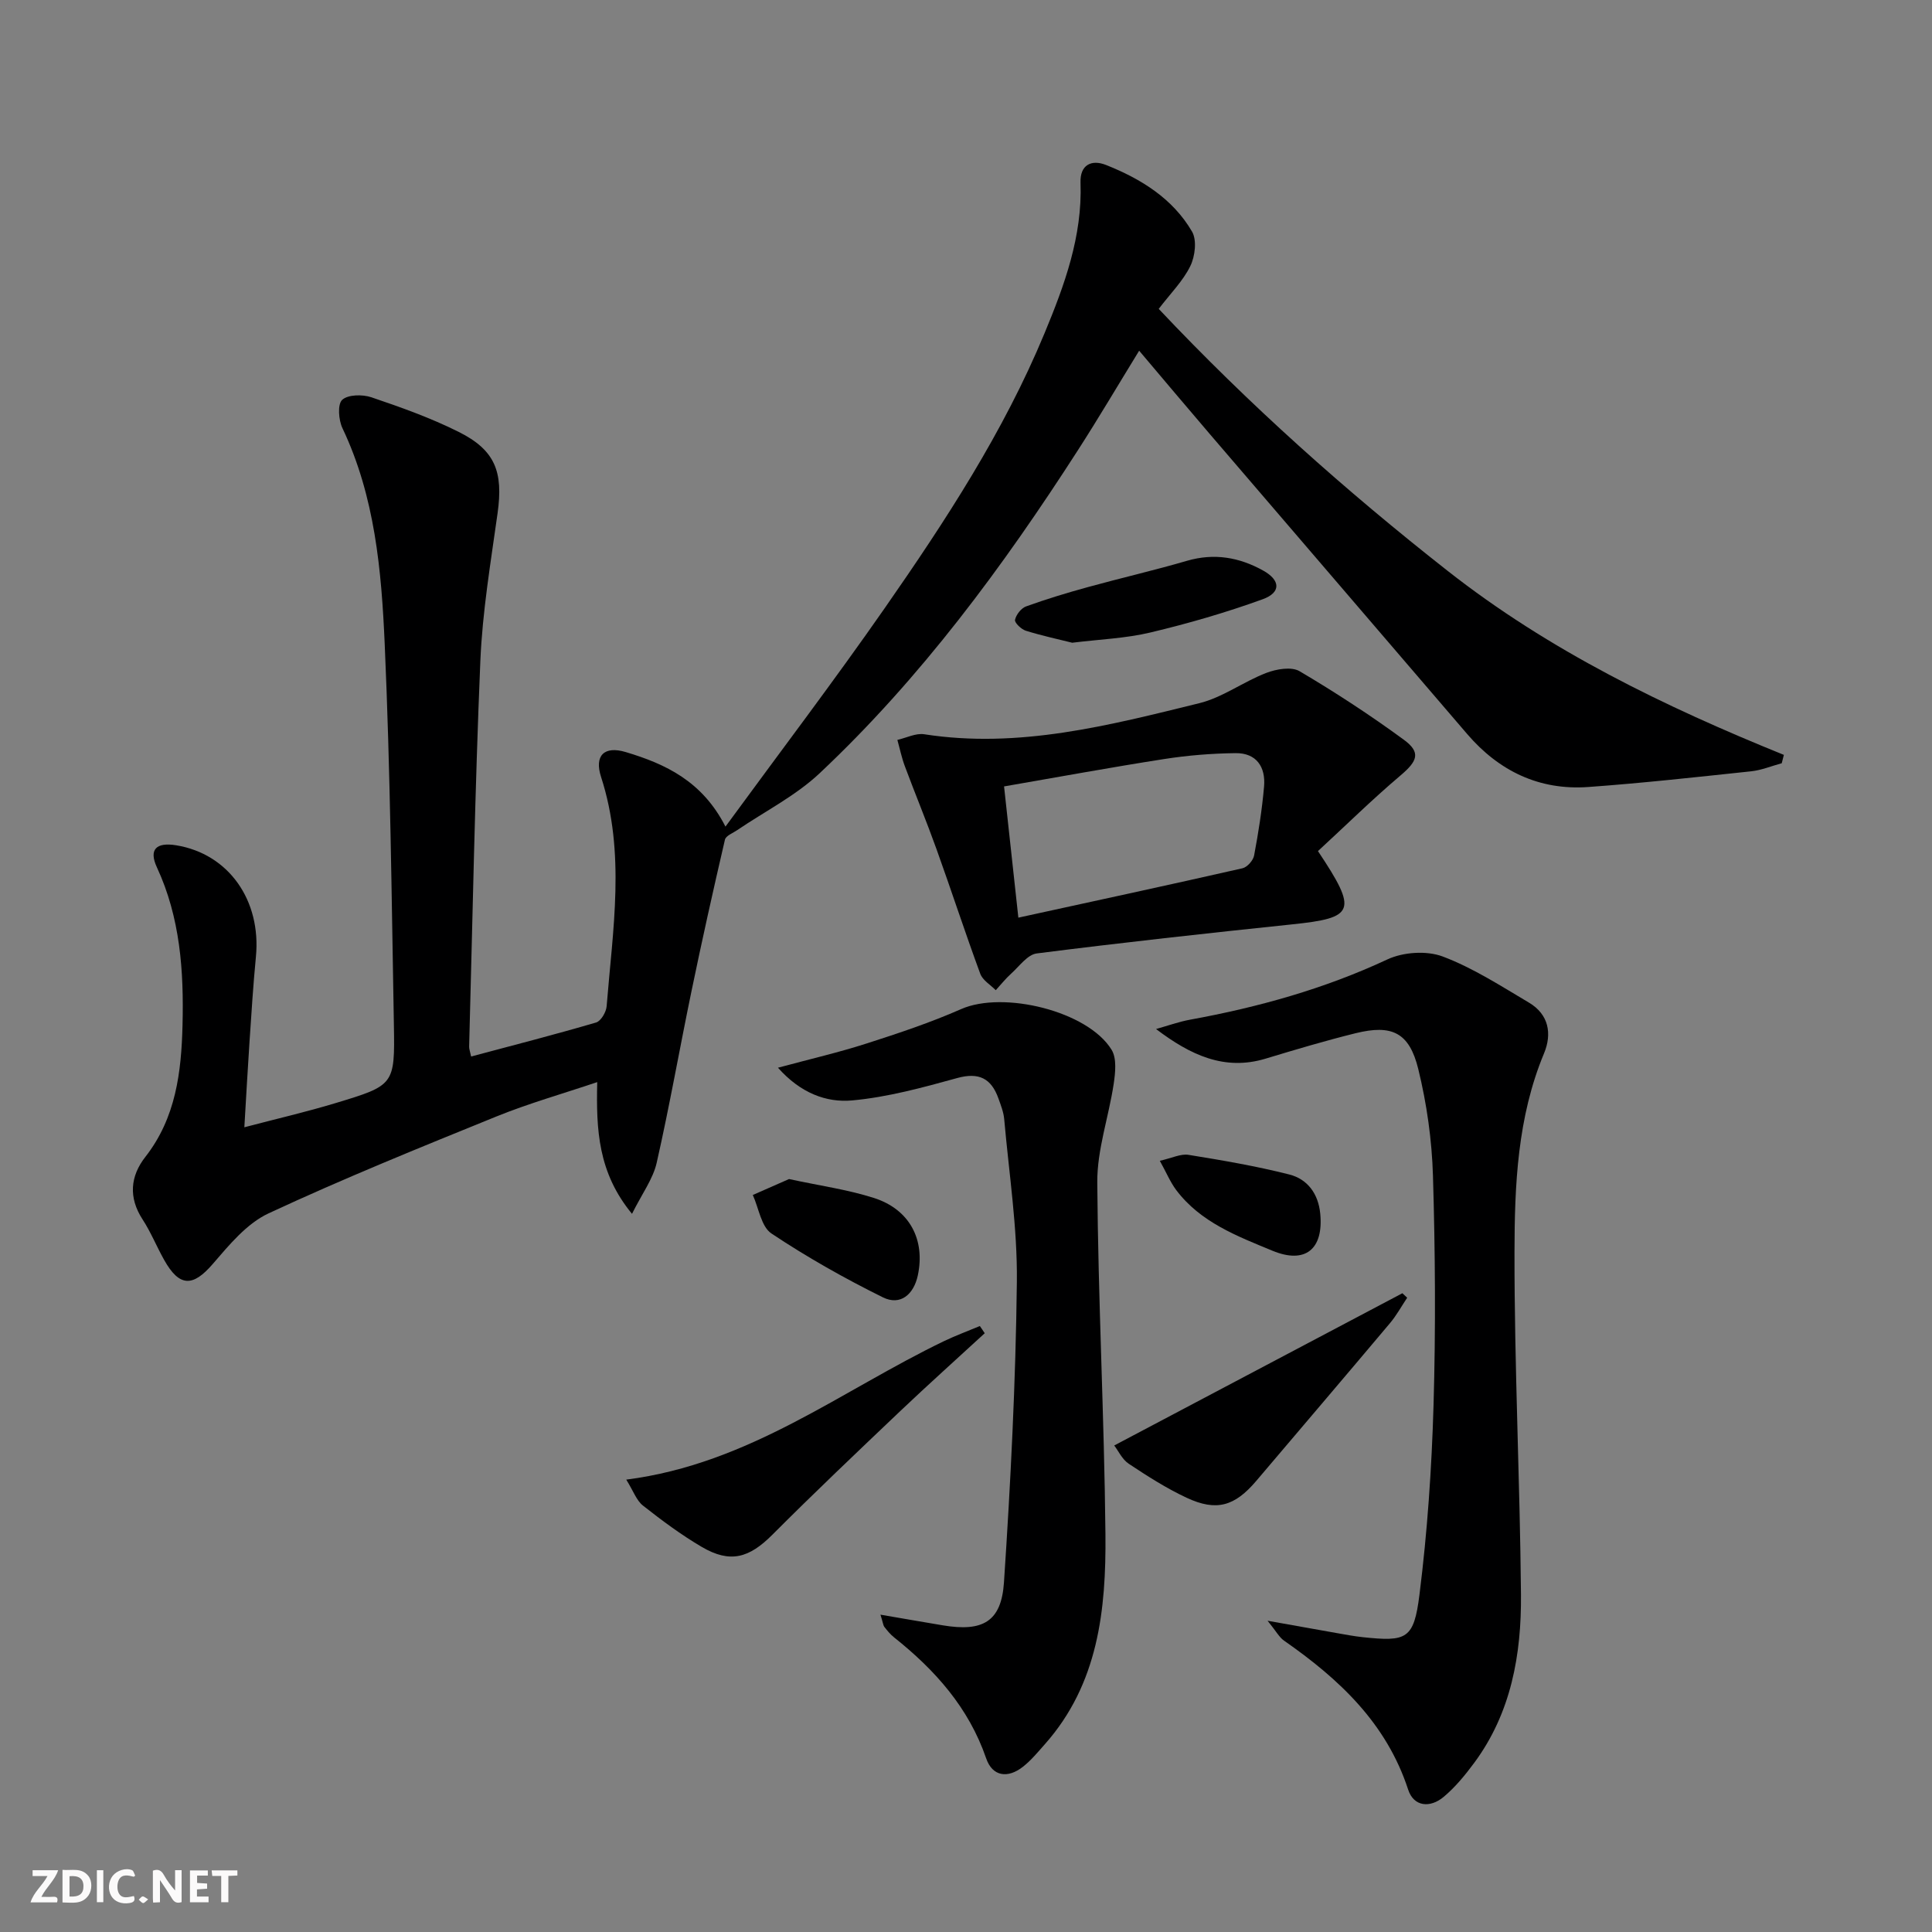 <svg enable-background="new 0 0 400 400" viewBox="0 0 400 400" xmlns="http://www.w3.org/2000/svg"><rect x="0" y="0" width="400" height="400" fill="#808080" stroke="none"/><path d="m37.59 393.81c-.92.31-1.52.05-2-.78-.7-1.2-1.52-2.34-2.47-3.78v4.59c-.55.03-.95.05-1.41.07-.03-.37-.06-.64-.06-.91 0-1.91 0-3.81 0-5.7 1.13-.41 1.77-.03 2.29.91.62 1.11 1.38 2.14 2.31 3.19v-4.2h1.35v6.61z" fill="#fbfafa"/><path d="m12.94 393.88v-6.75c1.9.19 3.93-.54 5.37 1.29.8 1.01.78 2.88.03 3.97-1.37 1.97-3.4 1.51-5.4 1.49m1.45-1.22c2.04.12 2.92-.58 2.89-2.21-.03-1.51-.98-2.19-2.89-2z" fill="#fbfafa"/><path d="m11.81 393.87h-5.49c.68-2.18 2.47-3.48 3.51-5.45h-3.08v-1.21h5.29c-.71 2.13-2.44 3.48-3.47 5.51.86 0 1.63.04 2.39-.01.79-.05 1.14.21.85 1.16" fill="#fbfafa"/><path d="m39.33 393.86v-6.61h3.7v1.07h-2.22v1.52c.68.04 1.34.09 2.07.13v1.07c-.72.05-1.38.09-2.1.14v1.48h2.4v1.19h-3.85z" fill="#fbfafa"/><path d="m27.71 388.56c-1.15-.3-2.46-.61-3.1.64-.37.73-.41 1.93-.06 2.67.63 1.35 1.99.93 3.17.68.35.94-.01 1.32-.93 1.46-1.62.25-3.05-.27-3.76-1.48-.73-1.25-.6-3.03.31-4.17.88-1.11 2.71-1.7 4-1.16.32.13.44.74.65 1.12-.1.08-.19.16-.28.24" fill="#fbfafa"/><path d="m49.15 387.24v1.07c-.59.02-1.17.05-1.87.08v5.44h-1.48v-5.44h-1.85c-.05-.4-.08-.73-.13-1.15z" fill="#fbfafa"/><path d="m20.06 387.21h1.33v6.62h-1.33z" fill="#fbfafa"/><path d="m30.68 393.25c-.49.38-.8.79-1.05.76-.32-.05-.6-.45-.9-.7.26-.24.51-.64.8-.67.29-.04.62.3 1.15.61" fill="#fbfafa"/><g fill="#000001"><path d="m239.9 63.95c18.71 19.84 38.67 37.63 59.79 54.22 21.08 16.56 44.9 28.1 69.64 38.12-.15.58-.29 1.15-.44 1.73-2.11.57-4.18 1.44-6.33 1.67-11.23 1.19-22.46 2.44-33.72 3.25-10.14.73-18.48-3.29-25.07-10.96-17.78-20.71-35.56-41.43-53.33-62.16-4.75-5.54-9.44-11.13-14.59-17.21-4.39 7.15-8.39 13.94-12.66 20.57-15.53 24.14-32.52 47.18-53.5 66.92-4.98 4.68-11.34 7.88-17.06 11.77-.9.61-2.35 1.16-2.54 1.98-2.43 10.44-4.76 20.9-6.93 31.39-2.45 11.82-4.53 23.73-7.2 35.5-.76 3.36-3.03 6.39-5.11 10.57-7.04-8.54-7.43-17.39-7.2-27.27-7.25 2.44-14.2 4.41-20.86 7.11-15.84 6.43-31.69 12.85-47.18 20.06-4.52 2.1-8.16 6.54-11.55 10.47-4.12 4.79-6.92 4.83-10.1-.87-1.54-2.75-2.73-5.71-4.44-8.34-2.96-4.54-2.54-8.97.57-12.94 6.34-8.11 7.46-17.59 7.7-27.31.28-11.19-.47-22.23-5.31-32.66-1.71-3.69-.14-5.23 4.01-4.55 10.83 1.77 17.64 11.38 16.49 23.12-.56 5.79-.92 11.59-1.31 17.39-.38 5.61-.68 11.22-1.08 17.87 6.65-1.75 12.85-3.18 18.93-5.02 12.1-3.66 12.25-3.75 12.03-16.16-.47-26.29-.74-52.6-1.9-78.86-.67-15.22-2.01-30.52-8.75-44.7-.8-1.69-1.05-4.93-.06-5.86 1.19-1.11 4.2-1.16 6.04-.54 6.12 2.07 12.26 4.26 18.03 7.14 7.64 3.8 9.3 8.3 8.11 16.85-1.42 10.18-3.14 20.38-3.57 30.63-1.12 26.6-1.6 53.22-2.32 79.84-.01.48.19.96.41 2.03 8.69-2.32 17.33-4.54 25.87-7.04 1-.29 2.1-2.16 2.19-3.38 1.26-15.84 3.95-31.71-1.15-47.44-1.45-4.46.64-6.51 5.11-5.17 8.24 2.47 15.84 6.02 20.64 15.43 11.37-15.54 22.5-30.19 33-45.27 12.55-18.03 24.58-36.43 33.05-56.85 4.14-9.98 7.86-20.09 7.46-31.2-.13-3.68 2.25-4.87 5.29-3.66 7.22 2.87 13.8 6.93 17.8 13.79 1.03 1.77.63 5.12-.36 7.14-1.51 3.09-4.09 5.65-6.54 8.86z"/><path d="m262.44 335.56c5.73 1.02 10.02 1.8 14.31 2.55 1.8.31 3.59.66 5.4.85 9.08.96 10.58.46 11.74-8.84 1.63-12.99 2.53-26.12 2.91-39.22.46-15.81.35-31.65-.12-47.46-.22-7.4-1.28-14.91-3.04-22.1-1.86-7.59-5.46-9.28-12.99-7.42-6.27 1.55-12.47 3.4-18.65 5.27-8.47 2.55-15.51-.73-22.65-6.14 2.35-.66 4.67-1.5 7.06-1.94 14.1-2.57 27.76-6.37 40.83-12.47 3.27-1.53 8.12-1.86 11.45-.61 6.28 2.36 12.07 6.12 17.89 9.57 4.07 2.42 4.79 6.42 3.09 10.5-5.51 13.23-6.09 27.26-6.11 41.16-.03 23.61 1.13 47.22 1.34 70.83.11 12.44-2.02 24.56-9.71 34.93-1.87 2.52-3.91 5.01-6.3 7.01-2.77 2.32-6.18 2.08-7.35-1.52-4.5-13.77-14.31-22.9-25.69-30.83-.99-.68-1.61-1.91-3.41-4.12z"/><path d="m182.29 334.3c4.86.83 8.89 1.54 12.92 2.21 8.22 1.37 12.1-.71 12.65-8.88 1.38-20.71 2.43-41.46 2.67-62.21.13-11.23-1.63-22.48-2.62-33.71-.13-1.46-.7-2.9-1.2-4.3-1.48-4.13-4.02-5.46-8.54-4.21-7.14 1.97-14.4 3.96-21.73 4.63-5.33.49-10.69-1.5-15.37-6.77 6.71-1.81 12.61-3.17 18.36-5.02 6.61-2.12 13.23-4.33 19.57-7.12 8.71-3.84 26.22.4 31.14 8.42 1.1 1.79.78 4.74.44 7.05-1.02 6.83-3.45 13.63-3.4 20.42.17 24.28 1.45 48.55 1.69 72.83.15 15.6-1.46 31.01-12.56 43.5-1.43 1.61-2.83 3.32-4.51 4.64-3.17 2.5-6.34 2.01-7.62-1.72-3.62-10.52-10.59-18.31-19.06-25.05-.77-.61-1.42-1.4-2.03-2.19-.25-.35-.28-.88-.8-2.52z"/><path d="m272.87 176.21c8.32 12.47 7.62 13.82-5.35 15.17-17.65 1.84-35.28 3.78-52.88 6.02-1.9.24-3.58 2.63-5.25 4.14-1.17 1.05-2.16 2.3-3.23 3.47-1.1-1.12-2.72-2.06-3.21-3.41-3.15-8.55-5.97-17.21-9.05-25.78-2.07-5.77-4.42-11.44-6.56-17.18-.66-1.76-1.04-3.63-1.55-5.45 1.86-.42 3.81-1.44 5.56-1.17 19.58 3.04 38.28-1.84 56.95-6.43 4.84-1.19 9.13-4.45 13.87-6.27 2.08-.8 5.2-1.34 6.88-.36 7.41 4.37 14.64 9.1 21.58 14.18 3.62 2.65 2.84 4.44-.67 7.41-5.88 4.98-11.38 10.4-17.09 15.66zm-62.03 13.78c15.81-3.45 31.11-6.75 46.39-10.22.99-.22 2.23-1.62 2.42-2.65.89-4.72 1.64-9.48 2.06-14.26.36-4.08-1.59-6.99-5.92-6.93-4.92.06-9.89.46-14.75 1.22-10.93 1.7-21.81 3.71-33.16 5.67.98 9.01 1.91 17.52 2.96 27.17z"/><path d="m203.88 276.03c-5.81 5.35-11.7 10.62-17.43 16.06-8.91 8.47-17.83 16.93-26.51 25.63-4.83 4.85-8.74 6-14.62 2.57-4.28-2.51-8.31-5.51-12.21-8.58-1.34-1.06-1.98-3.01-3.45-5.37 25.52-3.27 44.53-18.45 65.78-28.67 2.42-1.16 4.95-2.09 7.43-3.13.34.49.67.99 1.01 1.49z"/><path d="m230.69 299.27c20.21-10.68 39.94-21.1 59.66-31.52.33.31.66.62.99.93-1.18 1.77-2.21 3.67-3.58 5.29-9.18 10.91-18.44 21.76-27.67 32.64-4.45 5.24-8.23 6.37-14.4 3.49-4.18-1.95-8.13-4.48-11.99-7.04-1.36-.9-2.15-2.66-3.01-3.79z"/><path d="m221.99 133.07c-2.95-.74-6.33-1.46-9.62-2.49-.94-.3-2.35-1.66-2.22-2.25.23-1.07 1.28-2.42 2.29-2.78 4.18-1.51 8.44-2.8 12.73-3.98 6.85-1.89 13.79-3.48 20.61-5.47 5.62-1.63 10.8-.72 15.73 2.02 3.61 2 3.75 4.56-.09 5.95-7.58 2.75-15.38 5.01-23.24 6.88-5.1 1.22-10.46 1.41-16.19 2.12z"/><path d="m163.36 244.11c6.36 1.38 12.13 2.17 17.59 3.92 7.37 2.36 10.66 8.63 9.07 16.05-.84 3.9-3.59 6.32-7.23 4.52-7.94-3.93-15.71-8.31-23.07-13.22-2.12-1.41-2.62-5.24-3.86-7.97 2.57-1.13 5.13-2.26 7.5-3.3z"/><path d="m240.13 240.33c2.54-.57 4.34-1.5 5.95-1.23 7 1.13 14.01 2.33 20.87 4.07 3.76.96 5.99 3.98 6.39 8.09.72 7.37-3.09 10.5-9.87 7.7-7.34-3.04-14.92-5.89-19.96-12.59-1.22-1.63-2.02-3.59-3.38-6.04z"/></g></svg>